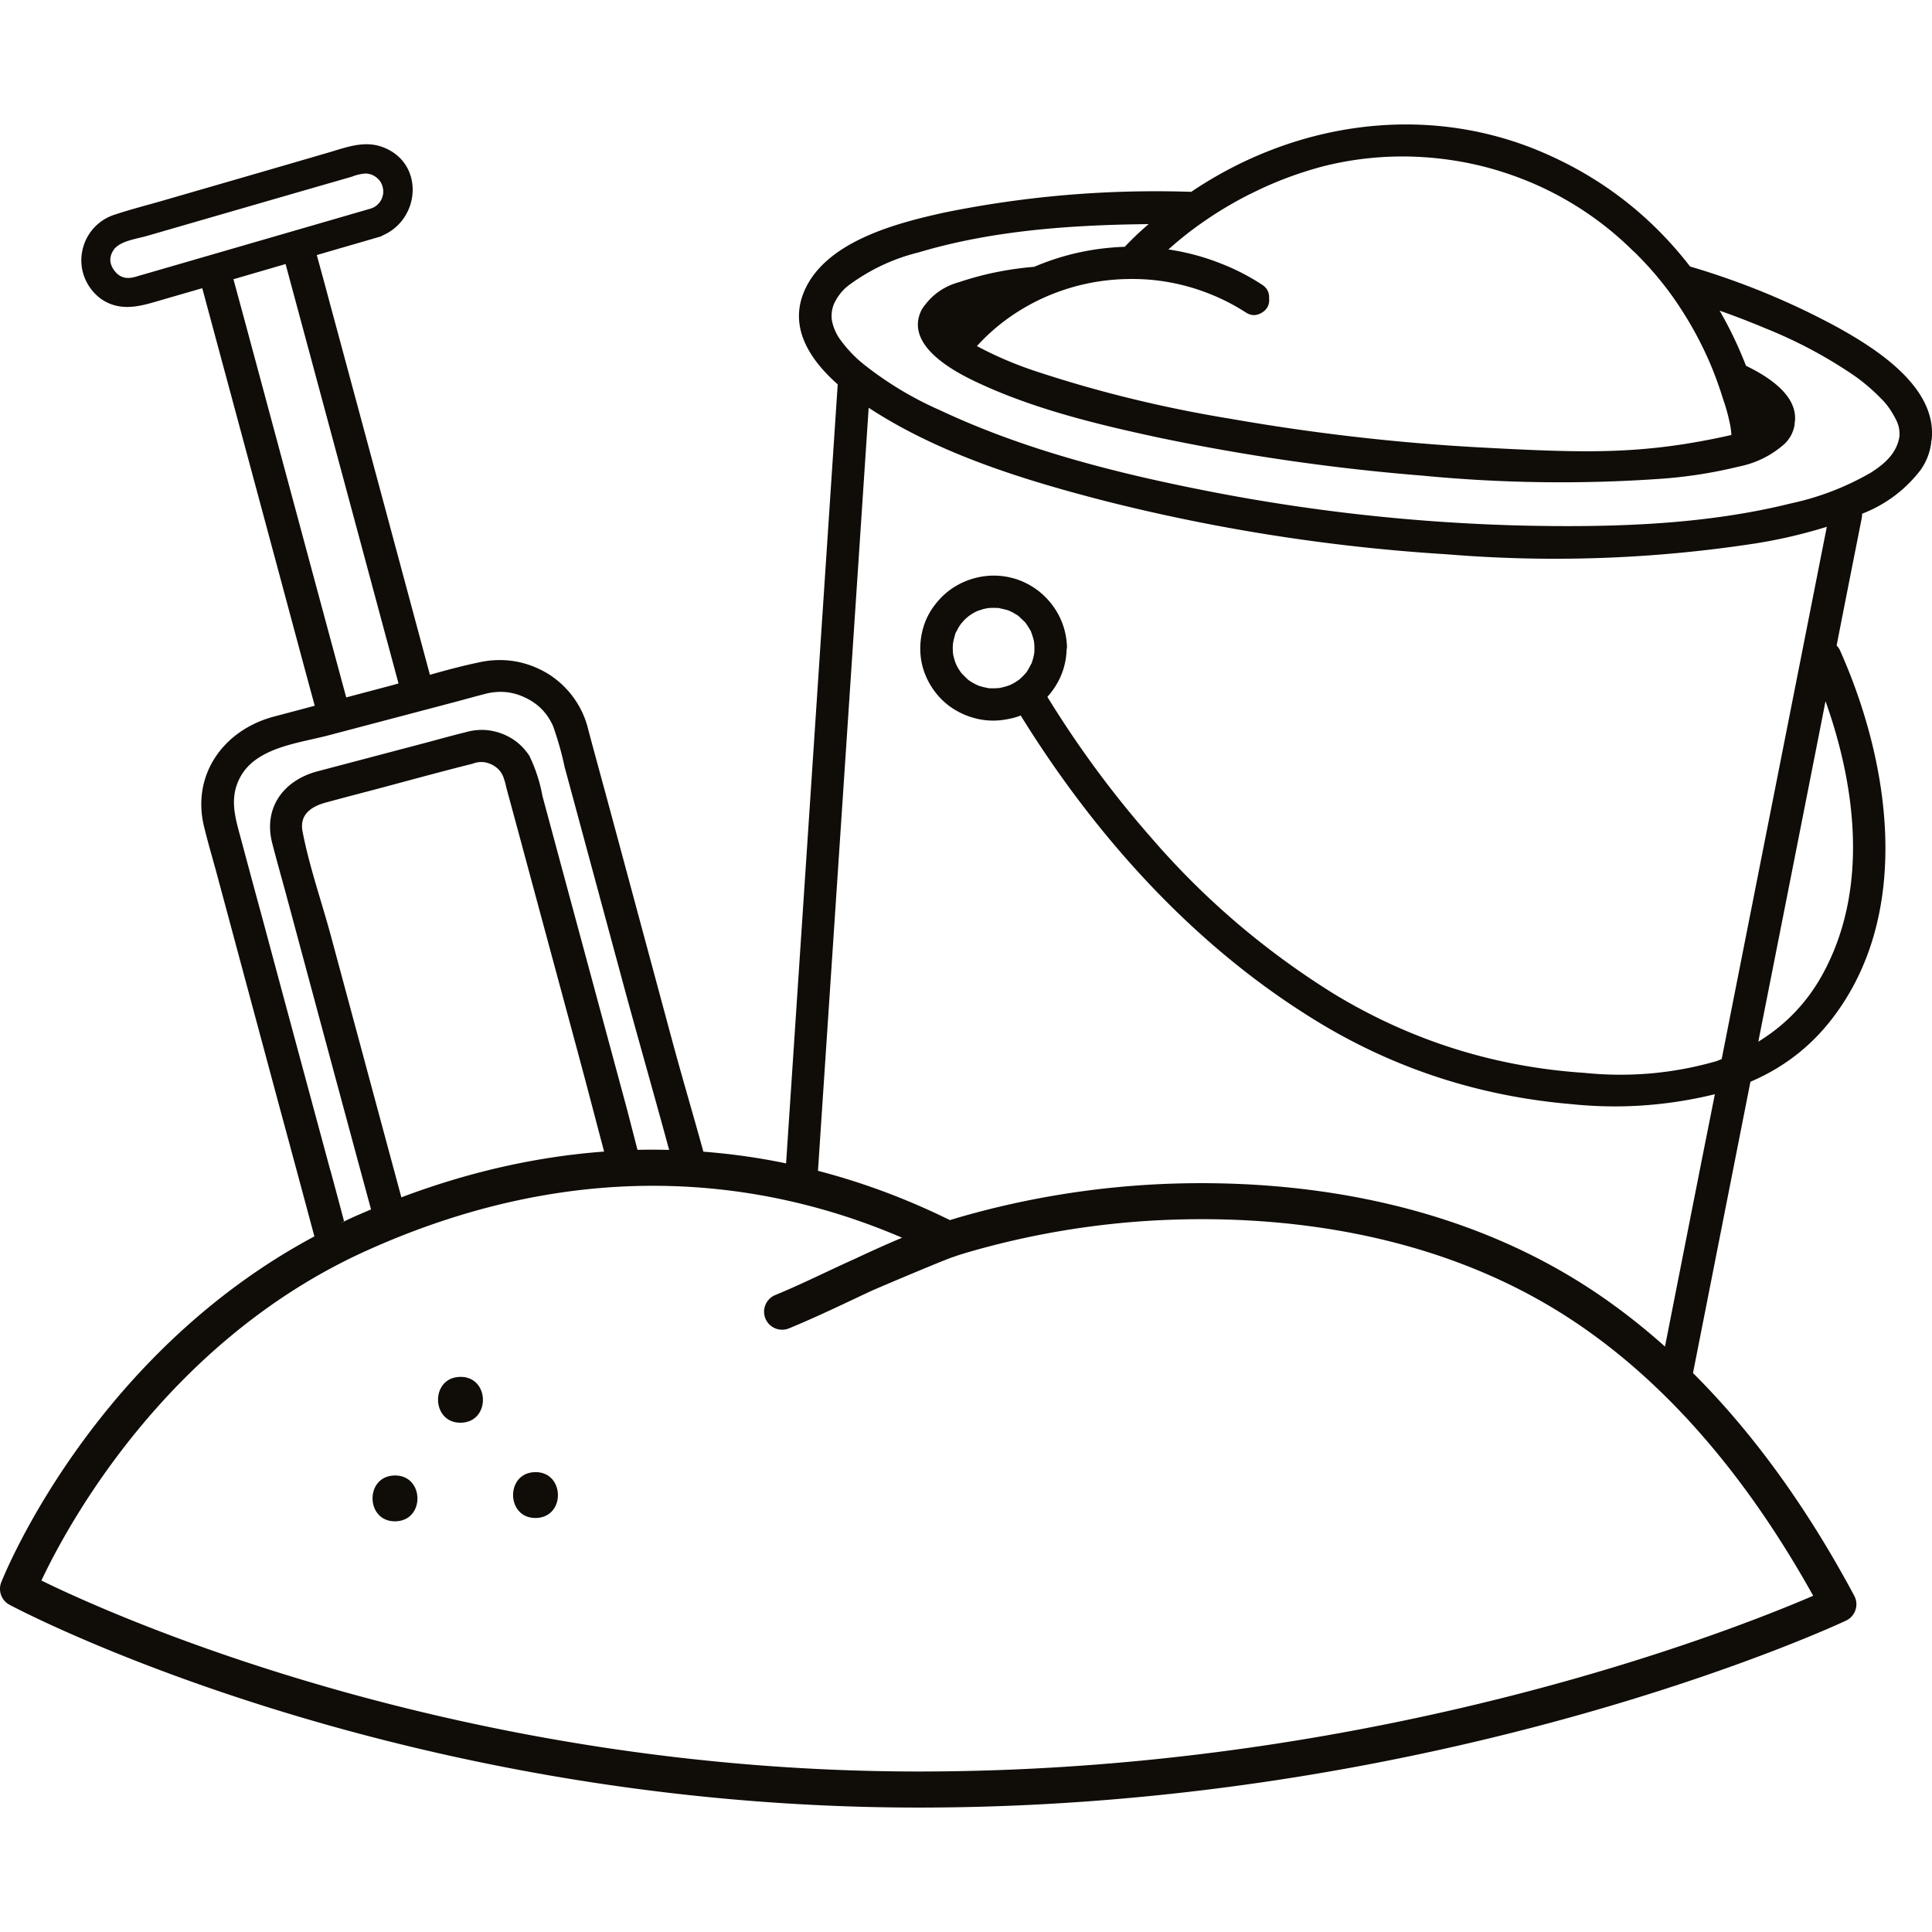 <?xml version="1.0" encoding="UTF-8"?>
<svg data-bbox="-0.001 69.572 1080.014 940.868" viewBox="0 0 1080 1080" xmlns="http://www.w3.org/2000/svg" data-type="color">
    <g>
        <path d="M299.03 822.93c-16.65.4-16.12 26.03.61 25.63 16.73-.4 16.12-26.03-.61-25.63Z" fill="#100c08" data-color="1"/>
        <path d="M1028.04 183.43c-26.48-14.46-54.29-25.91-83.27-34.45-23.48-30.36-53.2-52.49-89.15-66.55-63.24-24.3-132.97-12.98-188.57 24.04-.32.25-.73.51-1.14.77-46.37-1.53-92.29 2.29-137.75 11.53-27.39 6.01-68.53 16.56-79.37 46.01-7.2 19.63 4.68 36.99 19.5 50.08-7.7 115.86-15.33 231.72-23.03 347.5l-5.83 87.98c-14.66-3.05-30.1-5.3-46.24-6.54-5.35-19.48-12.08-42.25-17.2-61.23-12.57-46.61-25.15-93.31-37.72-139.92-3.16-11.55-6.32-23.1-9.4-34.65-1.47-6.31-4.08-12.1-7.84-17.46-3.76-5.35-8.4-9.78-13.84-13.36-5.53-3.5-11.44-5.91-17.9-7.24-6.46-1.25-12.89-1.26-19.38-.11-9.85 1.97-19.76 4.59-29.59 7.39-18.73-69.64-37.46-139.35-56.28-208.99-2.26-8.52-4.61-17.12-6.96-25.64 11.63-3.41 23.26-6.74 34.88-10.15a6.45 6.45 0 0 0 2.04-.87c21.71-9.51 23.24-41.86-1.35-49.77-10.14-3.22-20.18.98-29.76 3.68-30.62 8.98-61.25 17.79-91.87 26.68-8.76 2.52-17.69 4.79-26.28 7.64-4.91 1.44-9.05 4.09-12.51 7.88-3.37 3.87-5.49 8.29-6.36 13.26-.87 5.05-.34 9.9 1.59 14.64 1.93 4.65 4.99 8.54 9.1 11.57 10.81 7.33 21.7 4.1 32.92.78l23.58-6.83c18.82 69.8 37.63 139.6 56.37 209.4 2.17 8.03 4.34 16.06 6.51 24-7.62 2.08-15.24 4.07-22.78 6.07-28.35 7.52-46.3 32.77-39.01 61.86 2.01 8.2 4.35 16.3 6.6 24.41 11.76 43.75 23.53 87.5 35.29 131.24 6.62 24.33 13.16 48.66 19.7 73.07C52.43 757.14 2.87 879.05.71 884.49c-1.88 4.74.08 10.13 4.56 12.56 2.09 1.14 212.29 113.39 508.33 113.39s516.21-103.49 518.4-104.53a10.082 10.082 0 0 0 4.55-13.84c-26.51-49.56-56.7-91.19-90.16-124.54l32.11-162.82c19.26-8.21 35.04-20.71 47.34-37.49 43.21-58.5 30.51-141.39 2.81-203.47-.44-1.06-1.12-2.03-1.97-2.92 4.63-23.69 9.34-47.47 14.05-71.24.15-.83.21-1.57.19-2.4 13.07-5.09 23.93-13.19 32.49-24.19 3.27-4.53 5.3-9.53 6.07-14.99.07-.41.15-.83.05-1.24.16-.33.23-.75.3-1.16 2.94-28.85-30.22-50.15-51.78-62.17Zm-322.8-24.45c-7.2-4.69-14.88-8.63-22.95-11.74-9.41-3.73-19.11-6.3-29.13-7.8 5.57-5 11.48-9.76 17.64-14.11 9-6.4 18.43-12.07 28.29-17h.08c12.79-6.49 26.11-11.51 39.95-15.22 15.24-3.91 30.78-5.76 46.61-5.65 15.75.2 31.3 2.3 46.49 6.39 15.19 4.17 29.68 10.09 43.3 17.93 13.63 7.84 26.05 17.27 37.2 28.3 1.35 1.2 2.61 2.41 3.8 3.7 6.42 6.52 12.28 13.48 17.65 20.85 6.74 9.4 12.66 19.24 17.69 29.59 3.73 7.58 6.88 15.34 9.54 23.27.62 1.72 1.16 3.52 1.69 5.24 1.85 5.15 3.21 10.31 4.25 15.65.3 2.05.5 3.78.53 4.77-6.4 1.47-15.67 3.42-27 5.18-35.32 5.46-64.95 4.35-111.1 1.91-47.55-2.49-94.68-7.88-141.54-16.08-37.08-6.04-73.49-14.82-109.06-26.58-11.47-3.77-22.46-8.45-33.07-14.13 10.53-11.55 23.01-20.5 37.36-27.03 15.01-6.71 30.76-10.22 47.24-10.45 16.48-.31 32.3 2.77 47.46 9.09 6.41 2.65 12.51 5.89 18.29 9.62 2.93 1.91 5.9 1.92 8.91.12 3.01-1.8 4.35-4.47 4.1-7.85.16-3.55-1.22-6.15-4.23-7.98Zm-626.09-5.25c-1.48.36-2.95.98-4.51 1.26-4.51 1.1-8.08-.14-10.81-3.86-2.73-3.73-2.9-7.52-.35-11.37 3.42-5.11 13.13-6.25 18.61-7.86 26.69-7.73 53.39-15.46 80.08-23.18 11.55-3.33 23.09-6.65 34.64-9.98 2.37-.96 4.83-1.52 7.38-1.74 2.56.02 4.72.88 6.57 2.48 1.93 1.6 2.97 3.64 3.36 6.1.39 2.46-.14 4.7-1.4 6.79-1.35 2.09-3.21 3.54-5.59 4.26L79.15 153.74Zm58.75 29.68-7.41-27.36h.16l28.99-8.45c18.64 69.14 37.27 138.37 55.91 207.68 2.44 8.93 4.8 17.86 7.24 26.79-1.31.36-2.7.72-3.93 1.08l-25.32 6.71c-18.63-68.81-37.09-137.63-55.64-206.45Zm46.69 470.58c-12.66-46.86-25.32-93.72-37.9-140.58-4.06-14.83-8.05-29.74-12.03-44.57-3.17-11.8-6.73-22.84-.25-34.62 9.09-16.54 32.61-18.75 49.33-23.19l71.2-18.77c5.65-1.54 11.22-3.07 16.88-4.53 7.71-1.83 15.06-1.1 22.16 2.44 7.17 3.46 12.25 8.86 15.31 16.04 2.57 7.36 4.72 14.81 6.31 22.44 10.67 39.4 21.26 78.73 31.93 118.13 8.22 30.55 18.16 65.19 26.52 96.03-5.82-.14-11.71-.18-17.69-.04l-5.93-22.93-35.54-131.57c-3.89-14.42-7.78-28.92-11.67-43.34a86.948 86.948 0 0 0-7.3-22.42c-3.85-5.84-8.98-10.01-15.63-12.49-6.57-2.4-13.26-2.65-20.05-.68-7.13 1.74-14.17 3.72-21.3 5.62l-61.53 16.23c-19.01 5.07-30.27 20.43-25.26 40.1 2.27 8.77 4.71 17.53 7.14 26.3 15.58 57.95 32.35 120.36 48.13 178.5-3.49 1.47-6.98 2.96-10.5 4.54-2.25 1.01-4.41 2.1-6.62 3.15l2.02-1.14c-2.54-9.5-5.07-19.09-7.69-28.67Zm39.77 15.31c-12.88-47.7-26.88-99.74-39.71-147.32-5.15-18.84-11.87-38.06-15.55-57.34-1.8-9.69 5.44-14.06 13.55-16.15 8.27-2.26 16.55-4.43 24.91-6.61 18.76-4.98 37.68-10.22 56.62-14.96 3.68-1.41 7.23-1.24 10.73.49s5.79 4.4 6.87 8.16c.62 1.72.99 3.6 1.45 5.41 2.8 10.32 5.61 20.64 8.41 31.05 10.5 39 21.07 77.99 31.57 116.99 4.39 16.15 9.93 37.57 14.49 54.72-35.29 2.62-73.2 10.45-113.34 25.58Zm789.23 222.74c-45.29 19.52-243.81 98.24-500 98.24S64.41 903.79 23.15 883.53c14.19-30.14 69.75-133.95 182-184.52 124.6-56.13 228.53-37.5 299.14-7.11-8.93 3.72-17.62 7.69-26.17 11.69-5.82 2.61-11.57 5.31-17.32 8.01-8.92 4.2-18.15 8.53-27.43 12.34-5.14 2.11-7.6 8-5.49 13.14 2.11 5.15 8 7.58 13.14 5.49.04-.02.08-.04.12-.05 12.69-5.22 24.98-11.02 36.87-16.63 2.83-1.34 5.65-2.67 8.45-3.98.11-.05.21-.09.31-.14 7.18-3.2 42.1-17.91 46.04-19.1.54-.14 1.07-.33 1.57-.55 2.8-.92 5.64-1.78 8.51-2.61a466.89 466.89 0 0 1 113.09-17.72c58.74-1.92 144.38 5.88 219.29 53.87 52.89 33.87 99.38 86.45 138.3 156.37Zm-51.16-300c-1.31.53-2.53 1.05-3.84 1.41-23.91 6.75-48.27 8.82-72.98 6.28-50.37-3.33-97.06-18.13-140.07-44.23-38.92-24.22-73.26-53.66-102.95-88.32-21.28-24.31-40.28-50.24-57.1-77.62 6.74-7.58 10.41-16.33 10.75-26.39.15-.66.22-1.24.2-1.82-.37-8.48-3.02-16.17-8.14-23.06-5.11-6.8-11.82-11.67-19.89-14.45-8.14-2.61-16.23-2.75-24.42-.41-8.19 2.42-15.01 6.87-20.37 13.43-5.53 6.65-8.48 14.3-9.1 22.97-.54 8.59 1.47 16.54 6.1 23.93 4.63 7.31 10.94 12.6 19.02 15.95 8.08 3.27 16.34 3.98 24.87 2.04 2.05-.38 4.1-1 6.06-1.79 40.22 65 93.01 124.59 157.99 166.16 45.56 29.5 95.51 46.45 149.8 51.09 27.11 2.82 53.78.94 80.26-5.54-3.16 16.07-6.41 32.06-9.57 48.21-6.11 30.9-12.21 61.88-18.31 92.86-14.31-12.79-29.17-24.17-44.57-34.04-79.28-50.78-169.27-59-230.82-57.04-39.92 1.3-79.61 7.52-117.97 18.49-2.13.61-4.25 1.25-6.36 1.91-21.22-10.49-45.95-20.33-73.77-27.56 7.56-114.13 15.2-228.27 22.76-342.4l5.58-84.15 1 .64c39.36 25.53 86.79 40.06 132 51.68a1041.91 1041.91 0 0 0 190.34 29.59c57.5 4.73 114.84 2.7 171.85-6 13.72-2.14 27.17-5.27 40.42-9.38-19.56 99.16-39.21 198.41-58.77 297.57ZM578.22 364.58a32.32 32.32 0 0 1-.89 4.14c-.23.75-.46 1.5-.69 2.16l-.24.34c-.79 1.5-1.5 2.92-2.45 4.35l-.08.17c-.08.08-.16.17-.24.25-.48.51-.88 1.01-1.37 1.52-.4.42-.8.84-1.21 1.18-.08.08-.81.76-1.05 1.01-.97.68-2.03 1.45-3.08 2.05l-1.47.78-.73.35c-.16.09-.41.17-.65.26-1.31.44-2.7.89-4.09 1.17-.24.09-.82.18-1.07.27-.58.01-1.15.11-1.65.12-1.48.12-2.97.07-4.45.02h-.16l-.41-.07c-.83-.23-1.74-.37-2.57-.6-.83-.15-1.58-.46-2.41-.68-.08 0-.17-.08-.25-.08a31.79 31.79 0 0 1-3.67-1.89c-.58-.32-1.17-.71-1.76-1.11l-.08-.08-.34-.24c-1.18-1.13-2.36-2.25-3.46-3.46l-.17-.16c-.51-.65-.94-1.3-1.45-2.03-.26-.49-.52-.89-.86-1.38 0-.08-.44-.98-.61-1.3-.52-1.14-.96-2.37-1.24-3.52-.18-.57-.27-1.15-.45-1.64 0-.25-.09-.49-.1-.66 0-.25-.09-.49-.1-.82-.11-1.32-.15-2.63-.09-3.96 0-.16.2-1.98.13-1.65.07-.33.15-.66.22-1.08.3-1.33.68-2.74 1.06-4.07.08-.17.07-.33.15-.42.08-.17.16-.25.24-.5.48-.67.79-1.42 1.19-2.17.32-.58.71-1.17 1.11-1.76.08-.17.32-.42.48-.67.8-1.01 1.69-1.94 2.57-2.86l1.05-.85c.32-.34 1.05-.85 1.05-.85 1.3-.94 2.76-1.8 4.23-2.49l.16-.09c.82-.27 1.64-.53 2.45-.8.57-.18 1.06-.36 1.64-.45-.08 0 .82-.18 1.31-.28.57-.1 1.48-.2 1.48-.2.66-.02 1.48-.04 2.22-.05s1.4.05 2.14.03h.58c.08-.02.25.06.5.14 1.66.37 3.32.74 4.98 1.2l.25.08c.08.08.17.08.25.16.92.39 1.75.78 2.59 1.26.5.32 1 .64 1.5.87.25.16.59.4.84.56.08.08.25.24.59.48 1.01.96 2.02 1.93 3.04 2.9.17.16.34.24.42.32.08.08.09.25.26.41.43.65.94 1.3 1.37 2.03.51.73.86 1.46 1.29 2.11.17.24.25.32.26.49.08.08.09.25.17.41.62 1.63 1.07 3.19 1.52 4.83 0 .16.09.33.09.49.11 1.07.22 2.14.24 3.21.02.82-.04 1.73-.02 2.64v.16Zm440.87 179.6c-8.61 15.87-20.67 28.61-36.19 38.13 12.36-62.46 24.72-124.93 37-187.39.14-.99.37-1.91.59-2.9 17.41 48.89 23.88 105.71-1.4 152.15Zm26.14-279.64c-13.83 7.92-28.53 13.54-44.2 16.89-47.79 11.86-98.46 13.4-147.45 12.43-62.2-1.4-123.71-8.26-184.6-20.57-48.8-9.8-98.08-22.64-143.19-43.82-15.5-6.8-29.8-15.37-43-25.85-4.71-3.76-8.85-8.12-12.51-12.98-2.64-3.4-4.38-7.23-5.22-11.42-.49-3.29-.07-6.43 1.18-9.43 2.04-4.34 4.92-7.95 8.81-10.76 11.59-8.44 24.31-14.43 38.32-17.9 41.26-12.36 85.55-15.4 128.74-15.85-4.69 3.99-9.12 8.22-13.38 12.69-17.55.58-34.44 4.29-50.61 11.19-.91.02-1.81.21-2.72.23-13.33 1.31-26.37 4.01-39.05 8.27-9.01 2.44-15.98 7.55-21.07 15.34-9.85 19.2 16.14 33.75 30.07 40.34 31.94 15.15 67.27 23.71 101.66 31.13a1181.79 1181.79 0 0 0 148.51 21.44 800.98 800.98 0 0 0 131.96 1.8c14.98-1.02 29.69-3.27 44.28-6.83 9.85-1.97 18.49-6.21 25.99-12.91 2.82-2.79 4.63-6.21 5.37-10.1.07-.58.14-1.24.12-1.82.08-.17.16-.42.15-.58 1.31-14.13-13.69-24.33-27.37-31.01-4.13-10.62-8.99-20.89-14.75-30.81 8.81 3.09 17.39 6.43 25.96 10.02 17.4 7 33.85 15.76 49.36 26.36 5.45 3.83 10.5 8.16 15.07 12.91 1.77 1.69 3.3 3.63 4.67 5.58 1.19 1.7 3.26 5.36 3.35 5.69 1.64 3.01 2.37 6.21 2.13 9.6v.16c-1.43 9.02-7.63 15.02-16.57 20.6Z" fill="#100c08" data-color="1"/>
        <path d="M257.11 769.68c-16.73.4-16.12 26.03.61 25.63 16.73-.4 16.12-26.03-.61-25.63Z" fill="#100c08" data-color="1"/>
        <path d="M220.5 824.8c-16.73.4-16.12 26.03.61 25.63 16.73-.4 16.12-26.03-.61-25.63Z" fill="#100c08" data-color="1"/>
    </g>
</svg>
